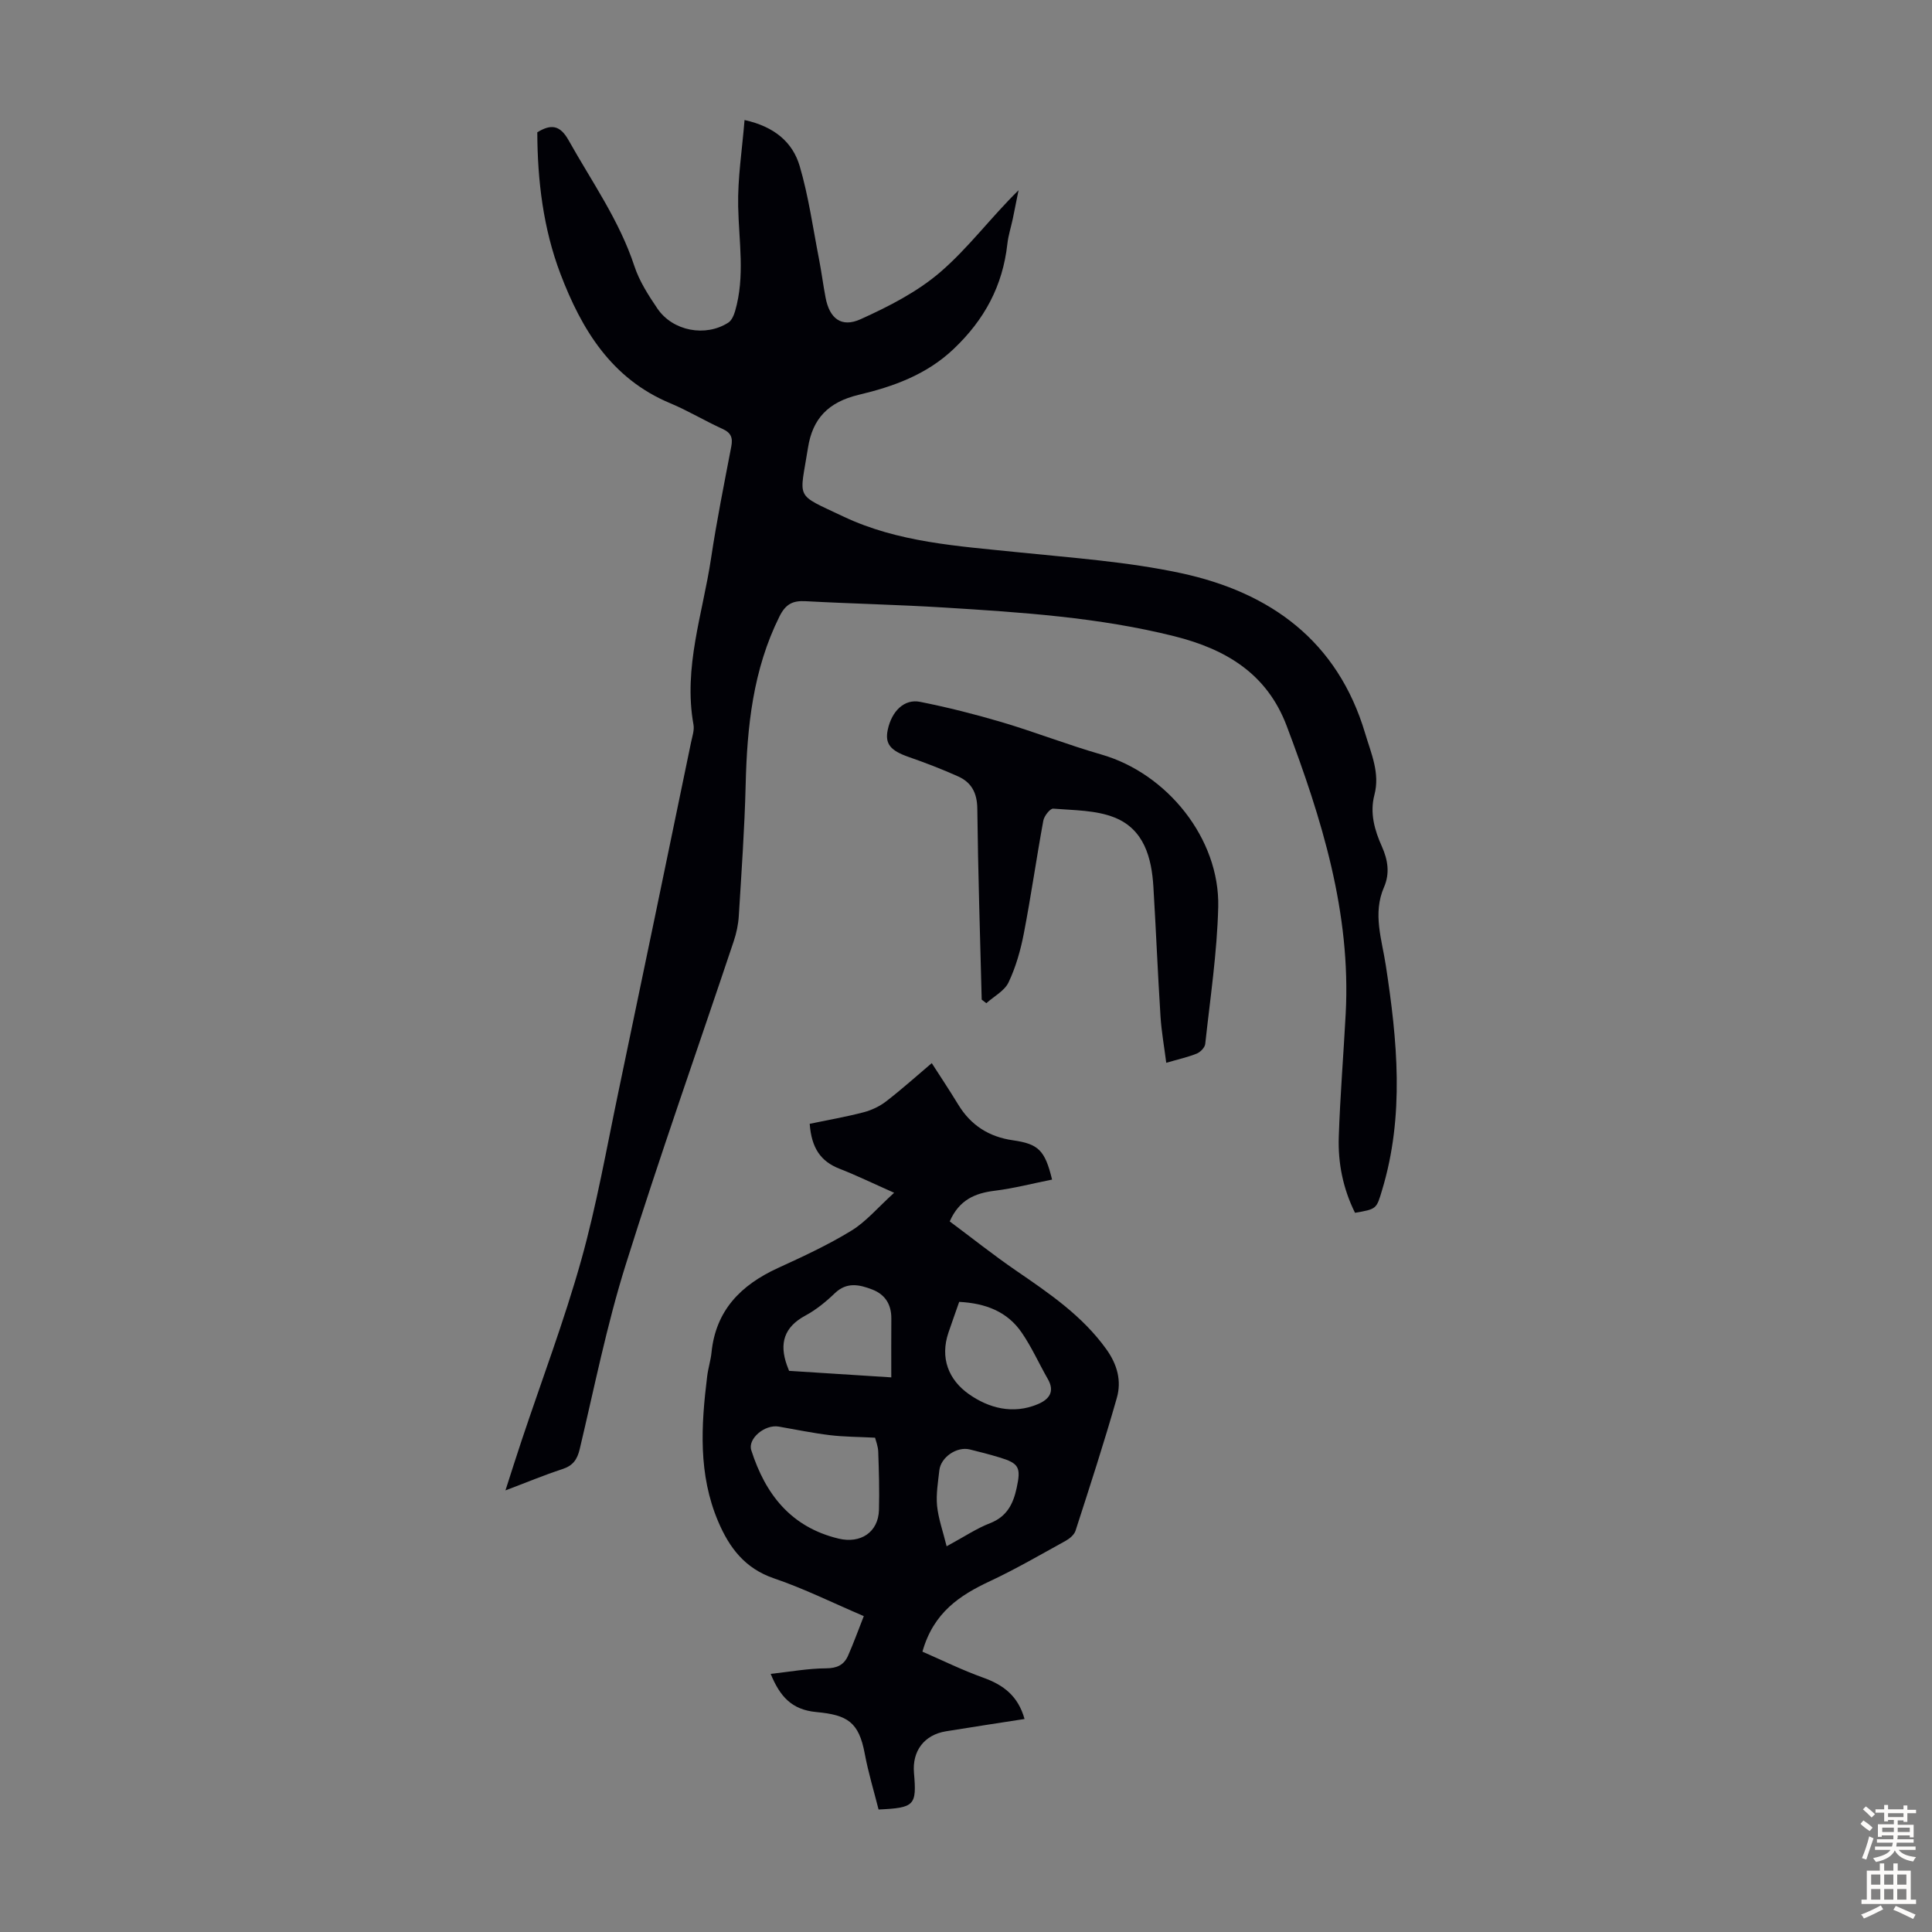 <svg enable-background="new 0 0 400 400" viewBox="0 0 400 400" xmlns="http://www.w3.org/2000/svg"><rect x="0" y="0" width="400" height="400" fill="#808080" stroke="none"/><g fill="#010106"><path d="m280.54 251.1c-2.51-5.07-3.54-10.33-3.36-15.73.28-8.49.98-16.97 1.43-25.45 1.12-20.94-4.96-40.41-12.22-59.64-4.08-10.79-12.54-15.87-23.28-18.56-15.63-3.91-31.57-4.94-47.53-5.93-9.6-.6-19.22-.8-28.82-1.32-2.65-.14-4.11.61-5.38 3.16-5.49 11.04-6.71 22.82-7 34.88-.22 9.05-.87 18.1-1.42 27.14-.11 1.76-.49 3.55-1.05 5.22-7.48 22.36-15.36 44.59-22.4 67.09-3.9 12.45-6.46 25.33-9.48 38.04-.52 2.2-1.42 3.46-3.62 4.17-3.77 1.23-7.44 2.77-11.76 4.4 1.25-3.88 2.28-7.15 3.37-10.4 4.14-12.41 8.78-24.67 12.31-37.25 3.19-11.39 5.24-23.1 7.67-34.69 5.07-24.18 10.07-48.37 15.08-72.56.25-1.2.7-2.49.5-3.63-2.14-11.85 1.93-23.04 3.64-34.47 1.16-7.74 2.71-15.41 4.18-23.1.35-1.81-.02-2.87-1.81-3.67-3.66-1.66-7.13-3.77-10.84-5.32-12.17-5.08-18.34-15.28-22.72-26.79-3.56-9.38-4.75-19.28-4.79-29.3 2.83-1.73 4.69-1.53 6.47 1.63 4.79 8.56 10.51 16.59 13.63 26.07 1.03 3.13 2.91 6.05 4.78 8.81 3.17 4.65 9.94 5.93 14.66 2.9.71-.45 1.16-1.53 1.42-2.41 2.08-7.17.77-14.41.63-21.67-.12-5.83.82-11.69 1.32-17.87 6.23 1.37 9.96 4.63 11.41 9.51 1.85 6.28 2.75 12.84 4.01 19.29.51 2.63.85 5.3 1.35 7.93.81 4.34 3.25 6.33 7.28 4.5 5.81-2.63 11.73-5.65 16.51-9.77 5.79-4.99 10.45-11.31 16.17-16.92-.4 1.97-.78 3.94-1.19 5.9-.37 1.75-.94 3.47-1.13 5.24-.97 8.67-4.73 15.66-11.13 21.73-5.66 5.37-12.58 7.8-19.64 9.48-6.37 1.52-9.56 4.99-10.5 10.94-1.72 10.95-2.91 9.41 7.32 14.26 11.33 5.37 23.71 6.11 35.96 7.38 11.34 1.17 22.81 1.96 33.92 4.34 18.53 3.98 32.46 14.03 38.16 33.21 1.24 4.17 3.09 8.18 1.91 12.69-.99 3.78.03 7.32 1.55 10.71 1.25 2.8 1.67 5.58.43 8.42-2.37 5.45-.45 10.78.37 16.14 2.39 15.56 3.91 31.1-.76 46.55-1.17 3.92-1.1 3.94-5.61 4.72z"/><path d="m185.12 246.95c-4.44-1.97-7.83-3.62-11.32-4.98-3.89-1.52-5.79-4.29-6.16-9.3 3.7-.77 7.46-1.42 11.14-2.38 1.65-.43 3.33-1.22 4.68-2.26 3.26-2.52 6.34-5.28 9.45-7.92 1.41 2.2 3.51 5.35 5.48 8.58 2.62 4.31 6.38 6.69 11.35 7.4 5.26.75 6.61 2.06 8.08 8.13-3.97.79-7.89 1.82-11.87 2.31-4.07.5-7.34 1.86-9.32 6.35 4.52 3.36 9.04 6.97 13.8 10.23 6.84 4.69 13.64 9.3 18.61 16.21 2.3 3.2 3.19 6.58 2.19 10.09-2.62 9.23-5.6 18.37-8.55 27.5-.27.84-1.2 1.63-2.03 2.09-5.17 2.85-10.29 5.83-15.64 8.34-6.29 2.94-11.74 6.5-14.03 14.62 4.1 1.78 8.25 3.83 12.58 5.38 4.17 1.49 7.23 3.78 8.56 8.56-5.57.87-10.93 1.67-16.29 2.55-4.48.74-7 4.07-6.6 8.62.58 6.74.14 7.22-7.33 7.57-.96-3.8-2.13-7.64-2.86-11.55-1.23-6.6-3.61-8.03-10.04-8.63-5.1-.48-7.51-3.22-9.44-7.9 3.99-.44 7.73-1.13 11.48-1.15 2.27-.01 3.7-.72 4.53-2.6 1.16-2.62 2.13-5.32 3.27-8.21-6.48-2.77-12.39-5.71-18.6-7.82-6.02-2.05-9.24-6.34-11.54-11.75-4.16-9.76-3.55-19.89-2.29-30.07.2-1.66.73-3.28.9-4.94.88-8.74 6.09-13.97 13.71-17.47 5.17-2.37 10.37-4.77 15.21-7.73 3.05-1.85 5.46-4.76 8.89-7.87zm-3.95 50.71c-3.46-.18-6.44-.17-9.38-.53-3.54-.43-7.04-1.16-10.56-1.77-2.88-.5-6.45 2.5-5.69 4.88 2.92 9.14 8.22 15.94 18.07 18.31 4.57 1.1 8.24-1.32 8.37-5.93.11-4.01-.01-8.03-.15-12.03-.03-1.15-.5-2.29-.66-2.93zm17.42-28.12c-.75 2.15-1.5 4.23-2.21 6.32-1.81 5.3.03 9.82 4.19 12.76 4.13 2.92 9.14 4.26 14.27 2.11 2.28-.95 3.65-2.53 2.1-5.22-1.83-3.19-3.33-6.59-5.4-9.6-2.98-4.37-7.5-6.09-12.95-6.37zm-14.06 15.63c0-4.43-.02-8.31.01-12.19.02-2.89-1.27-4.97-3.95-6-2.66-1.02-5.26-1.62-7.75.77-1.84 1.77-3.89 3.44-6.12 4.64-4.4 2.38-5.39 5.76-3.81 10.23.11.31.23.61.46 1.2 6.78.44 13.65.87 21.16 1.35zm11.46 34.97c3.66-1.98 6.2-3.7 8.99-4.78 3.5-1.36 4.8-4.01 5.51-7.3.92-4.25.5-5.09-3.57-6.32-2.03-.61-4.09-1.15-6.15-1.65-2.66-.65-5.98 1.59-6.29 4.32-.27 2.44-.7 4.94-.47 7.35.27 2.66 1.21 5.26 1.98 8.38z"/><path d="m203.25 206.96c-.33-13.19-.76-26.37-.91-39.56-.04-3.26-1.22-5.42-3.99-6.66-3.34-1.5-6.78-2.82-10.25-4.03-3.75-1.31-4.92-2.7-4.3-5.62.82-3.87 3.43-6.44 6.7-5.78 5.67 1.13 11.3 2.55 16.85 4.19 6.94 2.06 13.71 4.71 20.66 6.71 13.62 3.9 24.55 17.42 24.21 31.58-.23 9.47-1.67 18.91-2.69 28.35-.08.74-1 1.69-1.75 1.99-1.85.75-3.83 1.18-6.32 1.91-.42-3.32-.99-6.45-1.19-9.6-.57-8.93-.93-17.87-1.47-26.8-.36-6.07-1.94-11.94-8.04-14.38-3.87-1.55-8.43-1.49-12.71-1.84-.63-.05-1.86 1.51-2.04 2.47-1.43 7.78-2.54 15.63-4.04 23.39-.67 3.46-1.66 6.95-3.16 10.11-.84 1.77-3.02 2.89-4.6 4.31-.32-.25-.64-.49-.96-.74z"/></g><path d="m385.2 377.6.6-.7c.6.4 1.3.9 1.9 1.5l-.6.7c-.8-.5-1.4-1-1.9-1.5zm.3 7.1c.6-1.4 1.1-2.9 1.5-4.5.3.1.6.3.9.4-.5 1.4-1 2.9-1.5 4.4zm.2-10.1.6-.6c.7.5 1.3 1.1 1.9 1.6l-.7.7c-.6-.6-1.2-1.2-1.8-1.7zm8.4-.8h.8v.9h1.8v.7h-1.8v1.8h-.8v-.3h-1.2v.9h3.3v2.6h-.8v-.4h-2.5c0 .3 0 .6-.1.8h3.4v.7h-3.5c0 .3-.1.6-.1.8h4v.7h-3.5c.7.9 1.9 1.3 3.6 1.5-.2.2-.4.5-.6.9-1.9-.3-3.2-1.1-3.8-2.3-.5 1.1-1.8 2-3.9 2.4-.2-.3-.4-.5-.6-.8 1.9-.4 3.1-.9 3.6-1.7h-3.2v-.7h3.5c.1-.2.1-.5.2-.8h-3.3v-.7h3.4c0-.2 0-.5 0-.8h-2.4v.3h-.8v-2.6h3.3v-.9h-1.2v.3h-.8v-1.8h-1.8v-.7h1.8v-.9h.8v.9h3.2zm-4.4 5.5h2.4c0-.3 0-.6 0-.9h-2.4zm1.2-3.1h3.2v-.8h-3.2zm4.4 2.2h-2.4v.9h2.5v-.9z" fill="#fcfbfa"/><path d="m389.2 385.8h.9v1.5h1.9v-1.5h.9v1.5h2.7v6h1.1v.9h-11.3v-.9h1.1v-6h2.7zm.2 8.7.5.8c-1.2.6-2.5 1.3-4 1.9-.2-.3-.3-.6-.6-.8 1.6-.6 3-1.3 4.1-1.9zm-2-4.3h1.9v-2.1h-1.9zm0 3.1h1.9v-2.2h-1.9zm2.7-3.1h1.9v-2.1h-1.9zm0 3.1h1.9v-2.2h-1.9zm2.4 1.3c1.4.6 2.7 1.2 4.1 1.8l-.5.9c-1.5-.7-2.8-1.4-4.1-1.9zm2.2-6.5h-1.9v2.1h1.9zm-1.9 5.2h1.9v-2.2h-1.9z" fill="#fcfbfa"/></svg>